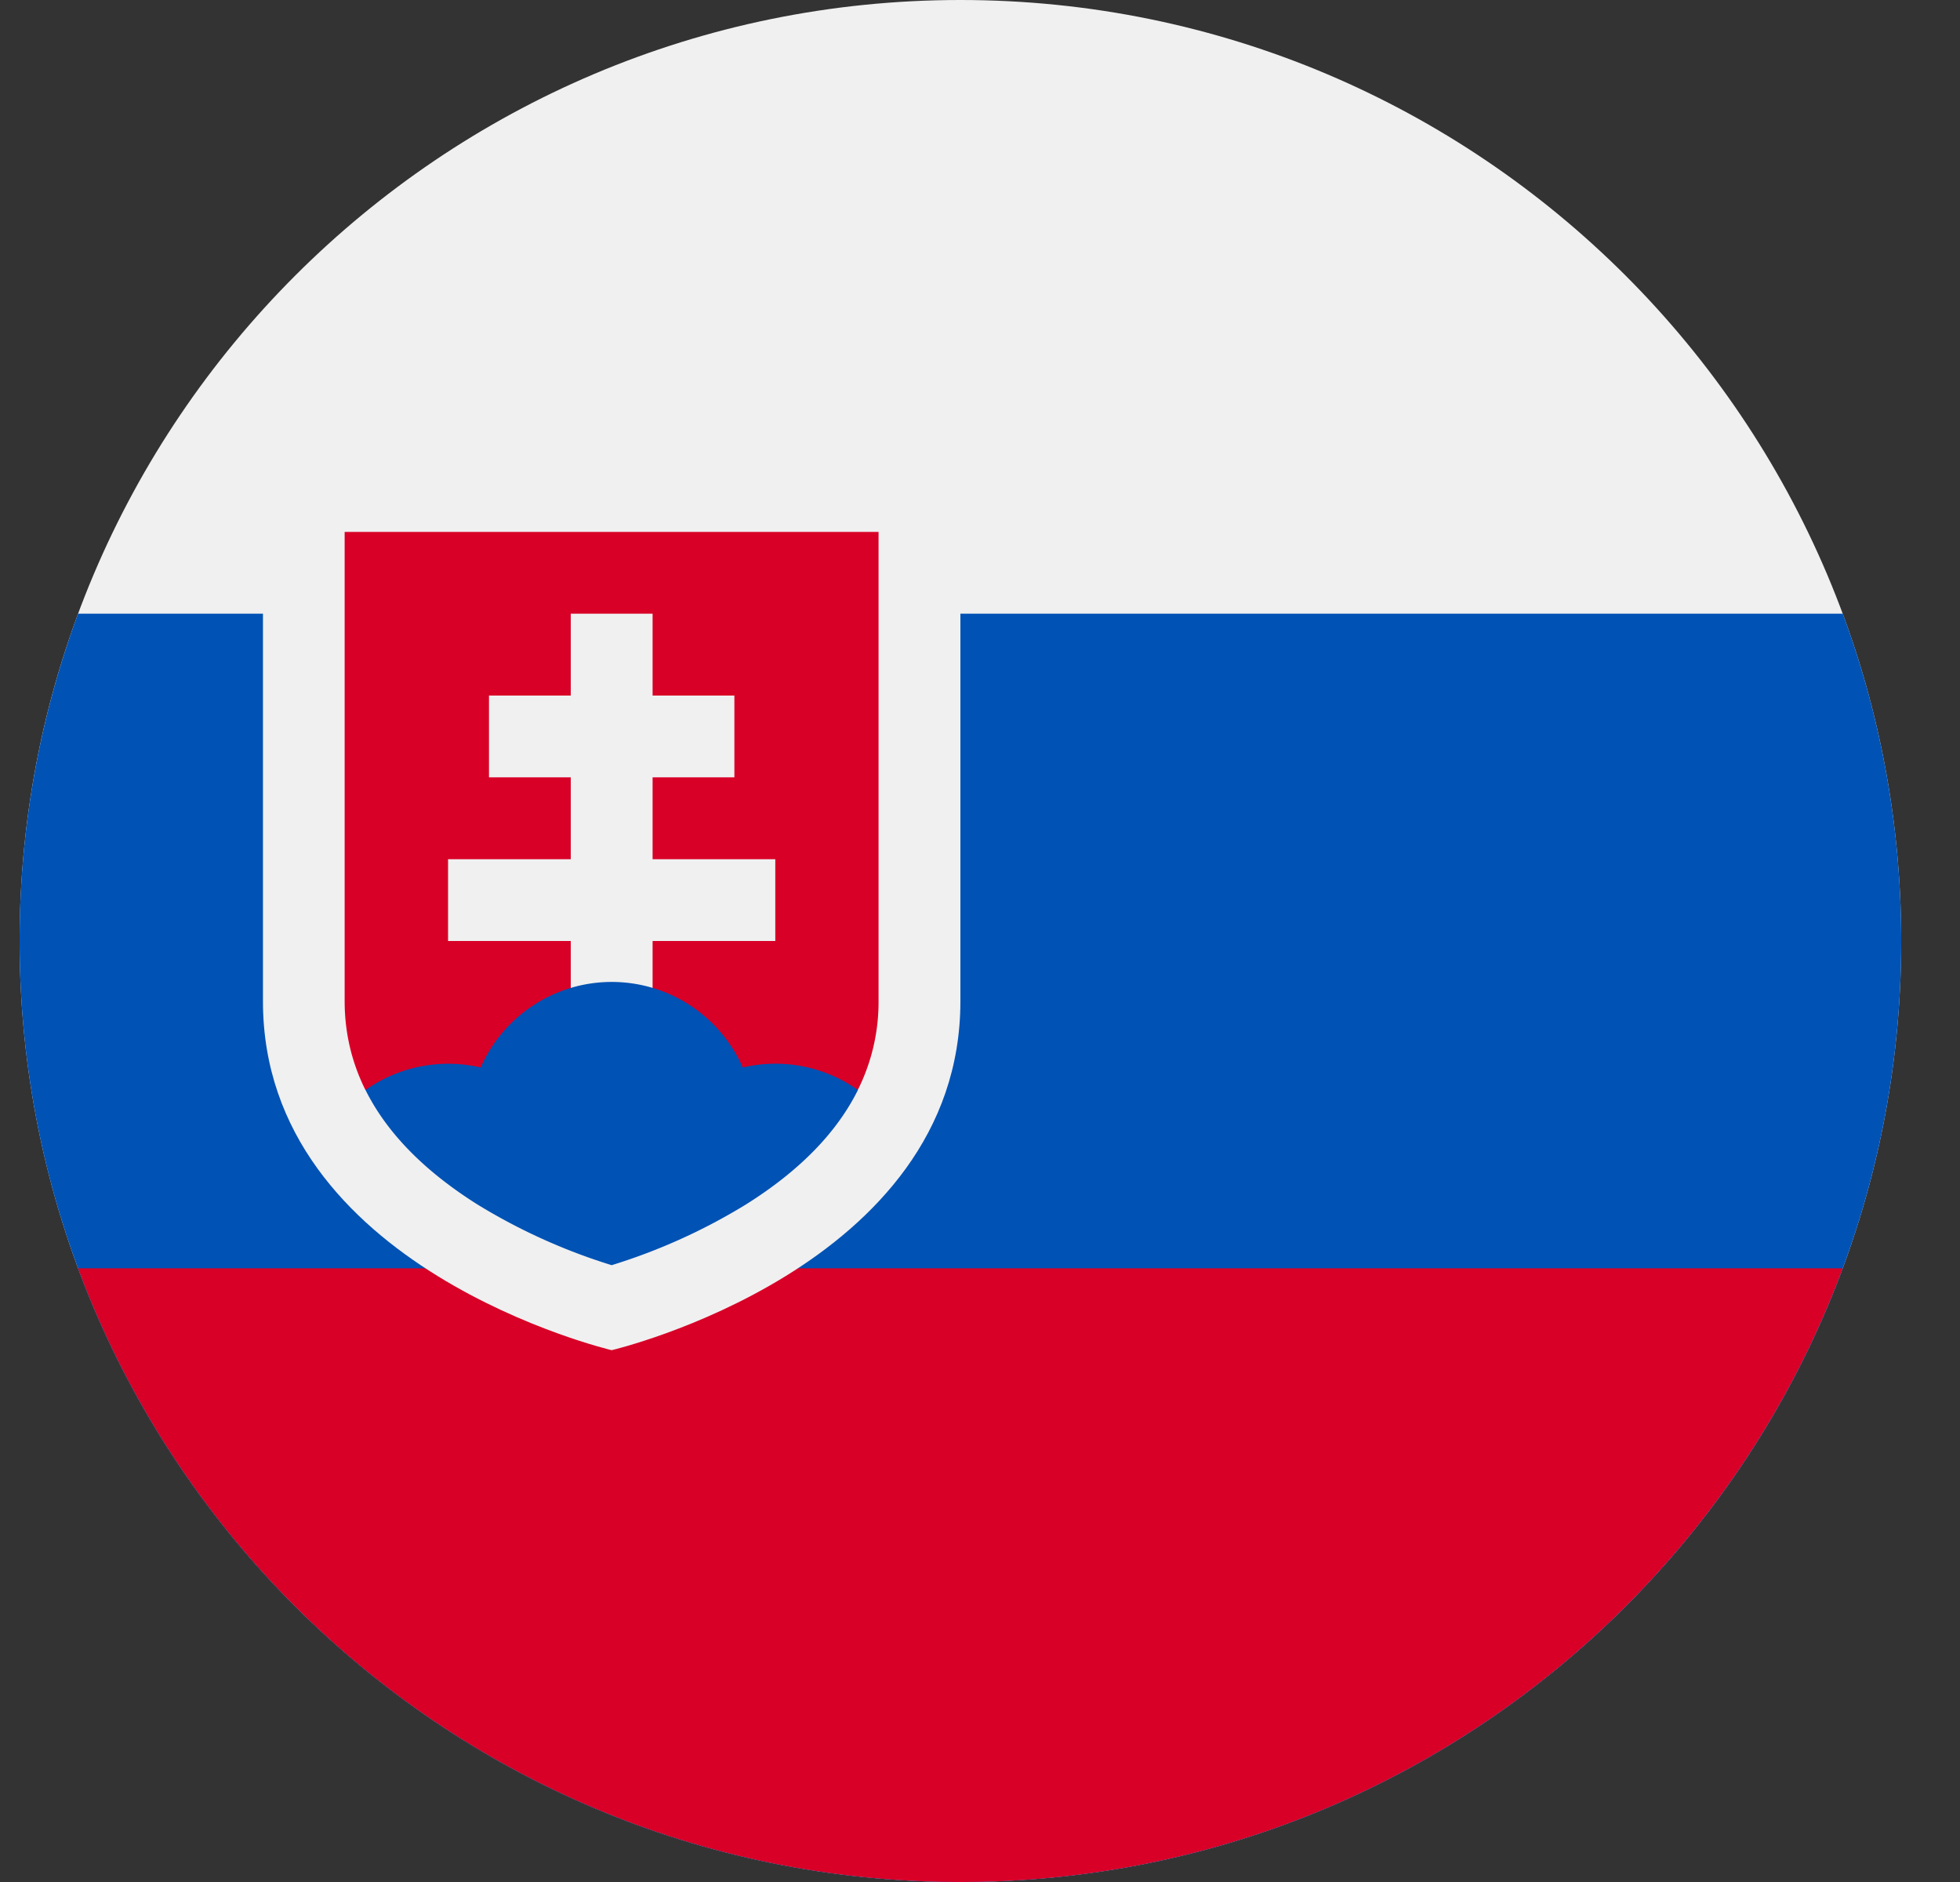 <svg xmlns="http://www.w3.org/2000/svg" width="25" height="24" fill="none" viewBox="0 0 25 24"><rect x="0" y="0" width="25" height="24" fill="#333333" stroke="none"/><g clip-path="url(#a)"><path fill="#f0f0f0" d="M12.25 24c6.627 0 12-5.373 12-12s-5.373-12-12-12-12 5.373-12 12 5.373 12 12 12"/><path fill="#0052b4" d="M12.25 24c6.627 0 12-5.373 12-12 0-1.468-.264-2.874-.746-4.174H.996A12 12 0 0 0 .25 12c0 6.627 5.373 12 12 12"/><path fill="#d80027" d="M12.25 24c5.16 0 9.558-3.257 11.253-7.826H.996C2.692 20.744 7.09 24 12.25 24"/><path fill="#f0f0f0" d="M3.354 6.783v5.986c0 3.405 4.448 4.449 4.448 4.449s4.448-1.044 4.448-4.45V6.784z"/><path fill="#d80027" d="M4.396 6.783v5.986q.001.6.265 1.131h6.28a2.5 2.5 0 0 0 .265-1.131V6.783z"/><path fill="#f0f0f0" d="M9.889 10.957H8.324V9.913h1.043V8.87H8.324V7.826H7.28V8.87H6.237v1.043H7.28v1.044H5.715V12H7.28v1.043h1.044V12h1.565z"/><path fill="#0052b4" d="M6.085 15.357a7.5 7.5 0 0 0 1.717.777 7.5 7.5 0 0 0 1.717-.777q1.018-.64 1.424-1.457a1.82 1.82 0 0 0-1.469-.287 1.826 1.826 0 0 0-3.343 0 1.83 1.83 0 0 0-1.469.287q.406.815 1.423 1.457"/></g><defs><clipPath id="a"><path fill="#fff" d="M.25 0h24v24h-24z"/></clipPath></defs></svg>